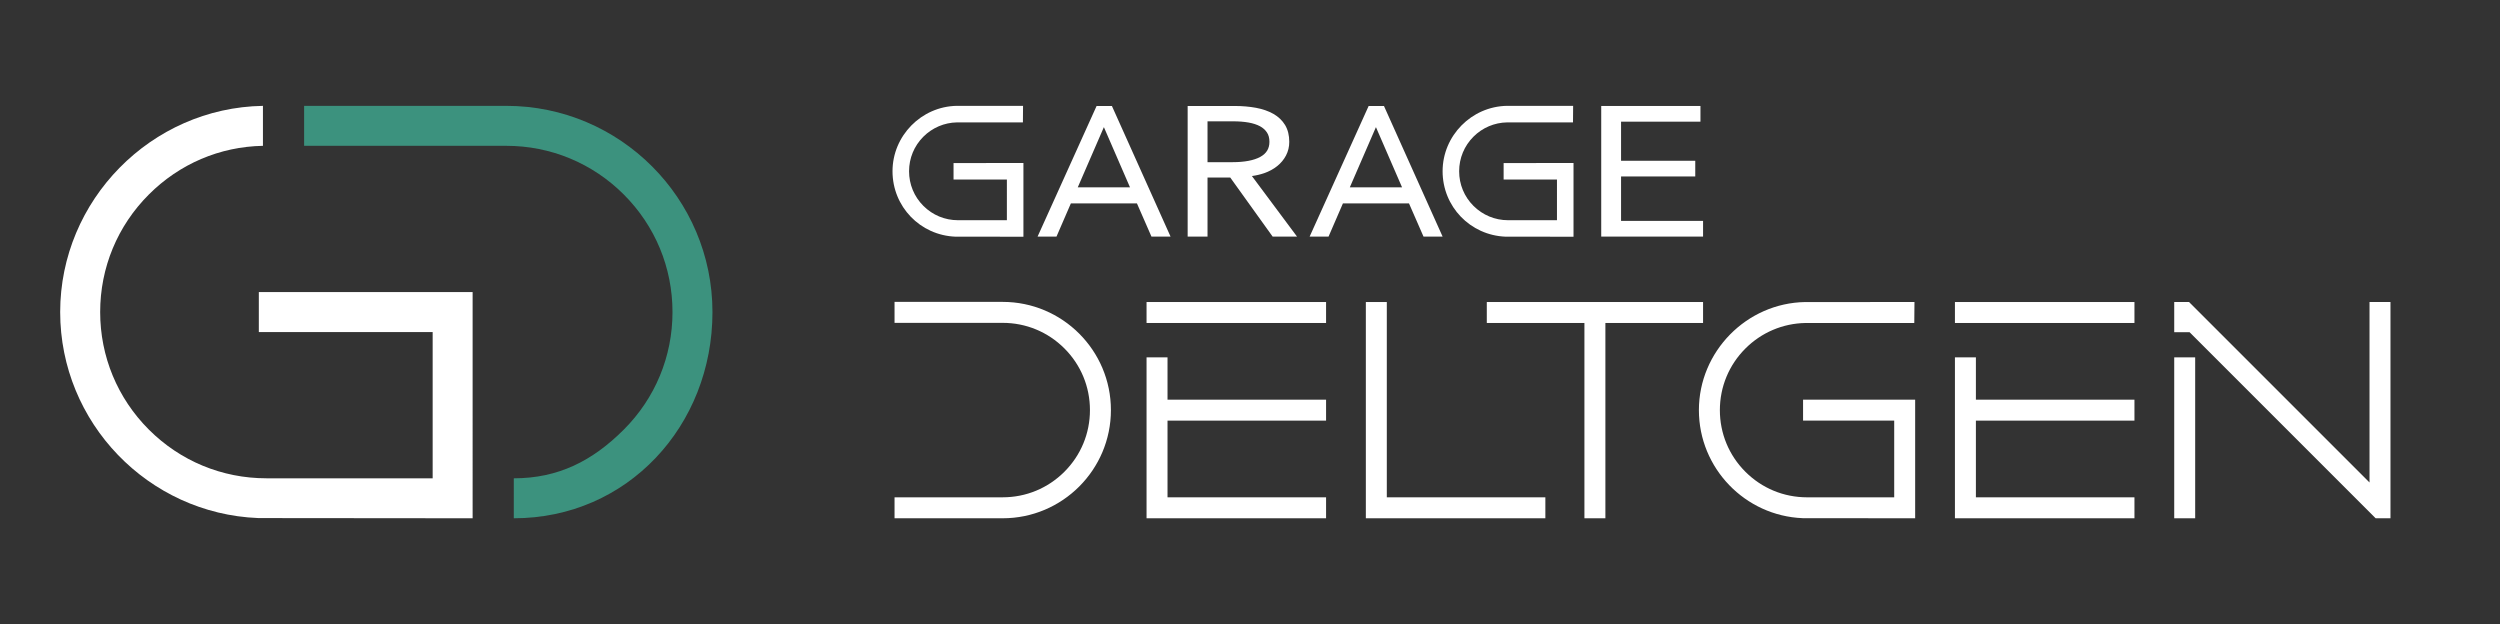 <?xml version="1.0" encoding="utf-8"?>
<!-- Generator: Adobe Illustrator 28.0.0, SVG Export Plug-In . SVG Version: 6.00 Build 0)  -->
<svg version="1.1" id="Calque_1" xmlns="http://www.w3.org/2000/svg" xmlns:xlink="http://www.w3.org/1999/xlink" x="0px" y="0px"
	 viewBox="0 0 1317.124 328.819" enable-background="new 0 0 1317.124 328.819" xml:space="preserve">
<rect x="0" y="0" width="1317.124" height="328.819" fill="#333333" stroke="none"/>
<rect fill="none" width="1317.124" height="328.819"/>
<g>
	<path fill="#3C927E" d="M266.722,55.765H160.225v21.058h106.497c23.392,0.005,45.386,9.121,61.928,25.658
		c16.545,16.548,25.655,38.542,25.655,61.931s-9.11,45.383-25.655,61.926
		c-16.548,16.542-34.567,25.658-57.954,25.663l-0.002,21.053c59.906-0.005,104.669-48.739,104.669-108.642
		S326.628,55.77,266.722,55.765z"/>
	<path fill="#FFFFFF" d="M136.364,153.87v21.053h0.017v0.012h91.567v77.055h-87.593
		c-23.387-0.005-45.381-9.12-61.93-25.663c-16.542-16.548-25.652-38.541-25.652-61.93
		c0-23.384,9.11-45.378,25.652-61.925c16.132-16.129,37.37-25.234,60.106-25.647V55.771
		C79.637,56.743,31.714,105.471,31.703,164.396c0.01,58.355,46.436,106.242,104.295,108.541l0.383,0
		v0.012l112.62,0.104v-0.012V153.882v-0.012H136.364z"/>
</g>
<g>
	<g>
		<polygon fill="#FFFFFF" points="730.638,159.123 719.594,159.123 719.594,273.053 814.174,273.053 
			814.174,262.012 730.638,262.012 		"/>
		<path fill="#FFFFFF" d="M949.942,221.605h48.02v40.409h-45.928c-12.262-0.003-23.794-4.782-32.472-13.456
			c-8.674-8.676-13.45-20.208-13.45-32.472c0-12.261,4.777-23.793,13.45-32.469
			c8.459-8.457,19.695-13.231,31.616-13.448c0.556,0,48.081,0,54.559,0h2.801l0.101-11.047h-2.113
			c-0.551,0-55.114,0-55.449,0.008c-30.88,0.51-56.008,26.059-56.013,56.956
			c0.005,30.598,24.348,55.706,54.685,56.912l59.251,0.055v-62.486H949.942V221.605z"/>
		<g>
			<rect x="604.06" y="159.121" fill="#FFFFFF" width="94.58" height="11.041"/>
			<polygon fill="#FFFFFF" points="615.105,188.272 604.06,188.272 604.06,262.013 604.06,273.052 
				615.106,273.052 698.641,273.052 698.641,262.013 615.106,262.013 615.106,221.607 698.641,221.607 
				698.641,210.566 615.106,210.566 			"/>
		</g>
		<g>
			<rect x="1029.955" y="159.121" fill="#FFFFFF" width="94.58" height="11.041"/>
			<polygon fill="#FFFFFF" points="1040.999,188.272 1029.955,188.272 1029.955,262.013 1029.955,273.052 
				1041,273.052 1124.535,273.052 1124.535,262.013 1041,262.013 1041,221.607 
				1124.535,221.607 1124.535,210.566 1041,210.566 			"/>
		</g>
		<rect x="1145.488" y="188.274" fill="#FFFFFF" width="11.039" height="84.78"/>
		<polygon fill="#FFFFFF" points="1248.38,254.199 1153.907,159.732 1153.293,159.12 1145.488,159.12 
			1145.488,175.015 1153.57,175.015 1251,272.443 1251.614,273.054 1259.419,273.054 
			1259.419,159.12 1248.38,159.12 		"/>
		<polygon fill="#FFFFFF" points="897.257,159.119 783.321,159.119 783.321,170.16 834.754,170.16 
			834.754,273.052 845.799,273.052 845.799,170.16 897.257,170.16 		"/>
		<path fill="#FFFFFF" d="M528.288,159.052h-57.001v11.048h57.001c12.273,0.003,23.812,4.785,32.491,13.461
			c8.68,8.682,13.46,20.221,13.46,32.492s-4.78,23.81-13.46,32.489
			c-8.682,8.679-20.221,13.461-32.491,13.464h-57.001v11.045h57.001
			c31.429-0.003,56.999-25.571,56.999-56.999S559.717,159.055,528.288,159.052z"/>
	</g>
	<g>
		<path fill="#FFFFFF" d="M659.568,92.744c2.314-0.315,4.493-0.831,6.515-1.528
			c2.606-0.921,4.92-2.179,6.83-3.729c1.932-1.55,3.482-3.415,4.606-5.549
			c1.146-2.179,1.73-4.583,1.73-7.212c0-3.437-0.741-6.425-2.202-8.852
			c-1.46-2.404-3.527-4.381-6.156-5.886c-2.584-1.46-5.662-2.539-9.144-3.19
			c-3.437-0.629-7.212-0.966-11.188-0.966h-24.848v68.814h10.469v-31.116h11.974l22.331,31.116h12.851
			L659.568,92.744z M636.181,63.92h13.457c2.966,0,5.684,0.202,8.133,0.629
			c2.382,0.427,4.403,1.078,6.043,1.955c1.573,0.854,2.808,1.955,3.684,3.302
			c0.876,1.303,1.303,2.966,1.303,4.92c0,3.55-1.573,6.133-4.785,7.908
			c-3.37,1.865-8.335,2.808-14.715,2.808h-13.12V63.92z"/>
		<polygon fill="#FFFFFF" points="897.257,116.379 897.257,124.646 843.608,124.646 843.608,55.832 
			895.887,55.832 895.887,64.1 854.055,64.1 854.055,84.701 893.146,84.701 893.146,92.969 
			854.055,92.969 854.055,116.379 		"/>
		<path fill="#FFFFFF" d="M539.192,85.892v38.821l-35.811-0.022c-18.624-0.719-33.16-15.861-33.16-34.463
			c0-18.692,15.21-34.171,33.901-34.463h34.868l-0.067,8.717h-34.71
			c-6.672,0.112-12.963,2.786-17.726,7.526c-4.875,4.875-7.549,11.345-7.549,18.22
			c0,6.875,2.673,13.367,7.549,18.242c4.875,4.875,11.345,7.549,18.22,7.549h25.769V94.587h-28.105
			v-8.694H539.192z"/>
		<path fill="#FFFFFF" d="M829.006,85.892v38.821l-35.811-0.022c-18.625-0.741-33.16-15.861-33.16-34.463
			c0-18.692,15.209-34.149,33.901-34.463h34.867l-0.067,8.717h-34.71
			c-6.673,0.112-12.986,2.786-17.726,7.526c-4.875,4.875-7.549,11.345-7.549,18.22
			c0,6.897,2.674,13.367,7.549,18.242c4.875,4.853,11.345,7.549,18.22,7.549h25.769V94.587h-28.105
			v-8.694H829.006z"/>
		<path fill="#FFFFFF" d="M585.805,55.832H577.742l-31.091,68.814h9.963l7.579-17.501h34.793l7.656,17.501
			h10.06L585.805,55.832z M567.818,98.698l13.762-31.722l13.762,31.722H567.818z"/>
		<path fill="#FFFFFF" d="M729.138,55.832h-8.063l-31.091,68.814h9.963l7.579-17.501h34.793l7.656,17.501
			h10.06L729.138,55.832z M711.15,98.698l13.762-31.722l13.762,31.722H711.15z"/>
	</g>
</g>
<g>
</g>
<g>
</g>
<g>
</g>
<g>
</g>
<g>
</g>
<g>
</g>
</svg>
